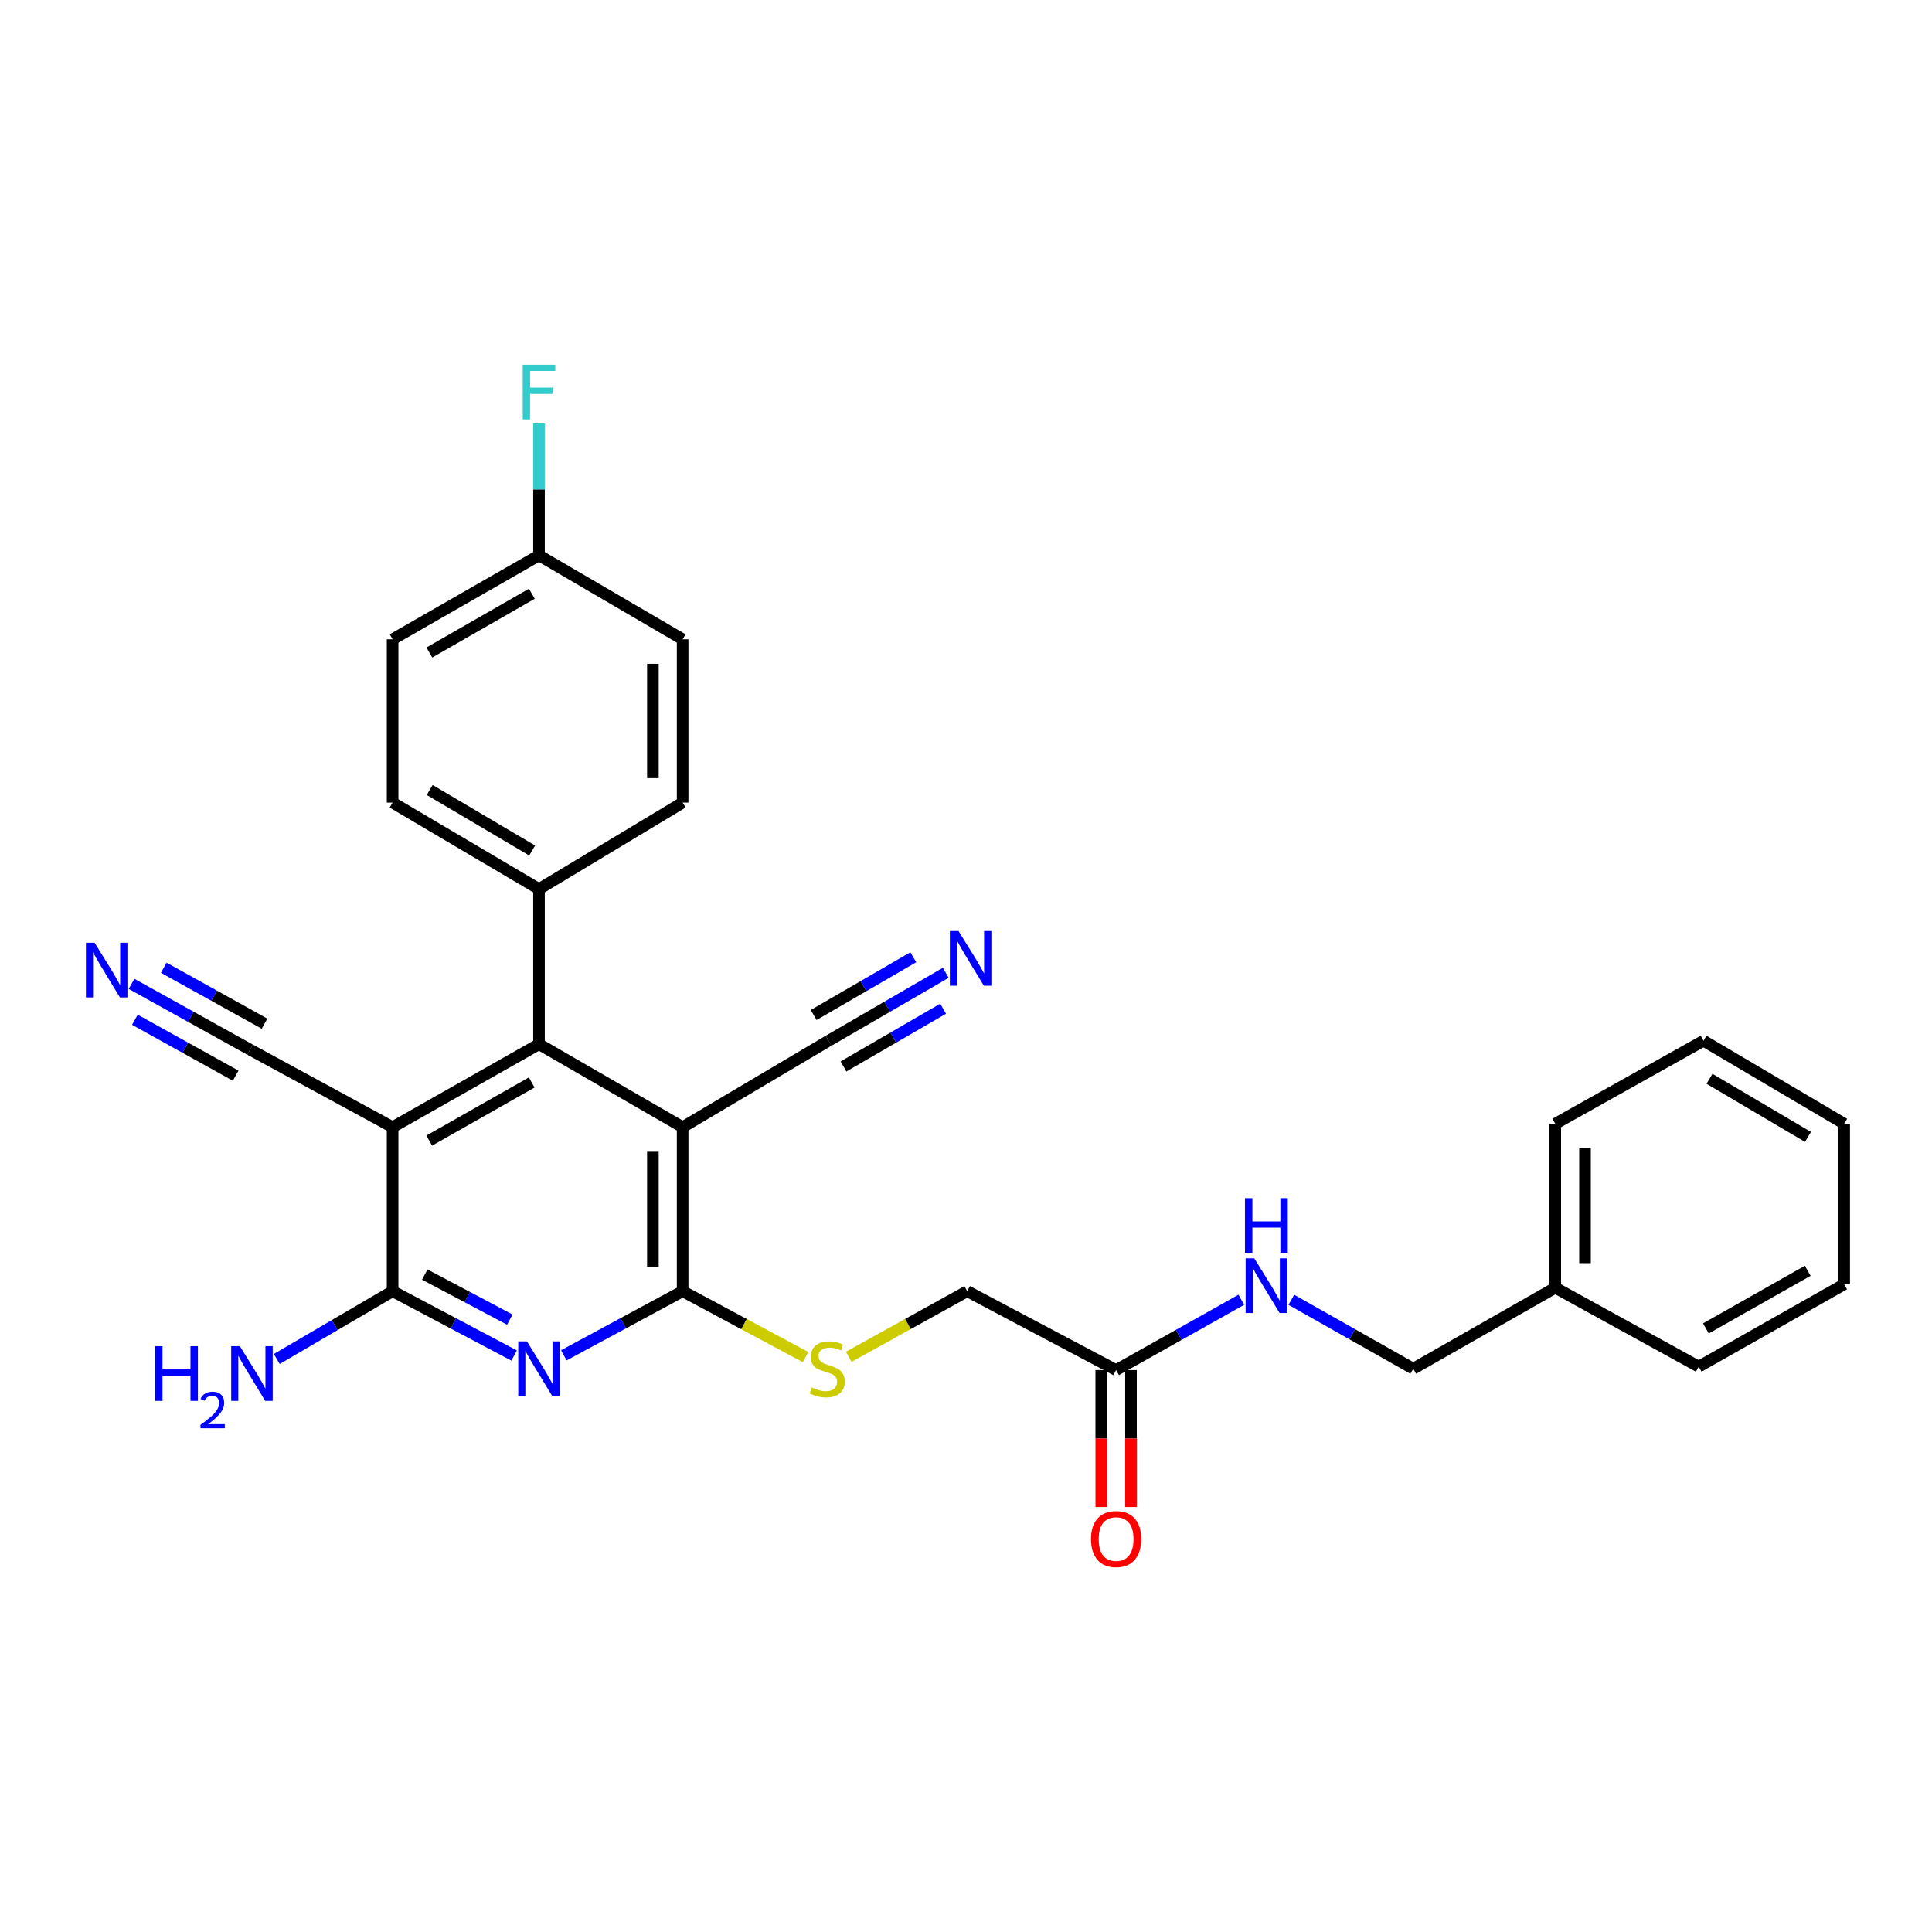 <?xml version='1.0' encoding='iso-8859-1'?>
<svg version='1.1' baseProfile='full'
              xmlns='http://www.w3.org/2000/svg'
                      xmlns:rdkit='http://www.rdkit.org/xml'
                      xmlns:xlink='http://www.w3.org/1999/xlink'
                  xml:space='preserve'
width='1000px' height='1000px' viewBox='0 0 1000 1000'>
<!-- END OF HEADER -->
<rect style='opacity:1.0;fill:#FFFFFF;stroke:none' width='1000' height='1000' x='0' y='0'> </rect>
<path class='bond-2' d='M 353.329,583.418 L 353.329,668.323' style='fill:none;fill-rule:evenodd;stroke:#000000;stroke-width:6px;stroke-linecap:butt;stroke-linejoin:miter;stroke-opacity:1' />
<path class='bond-2' d='M 337.936,596.153 L 337.936,655.587' style='fill:none;fill-rule:evenodd;stroke:#000000;stroke-width:6px;stroke-linecap:butt;stroke-linejoin:miter;stroke-opacity:1' />
<path class='bond-4' d='M 353.329,583.418 L 278.985,540.448' style='fill:none;fill-rule:evenodd;stroke:#000000;stroke-width:6px;stroke-linecap:butt;stroke-linejoin:miter;stroke-opacity:1' />
<path class='bond-6' d='M 353.329,583.418 L 428.87,538.678' style='fill:none;fill-rule:evenodd;stroke:#000000;stroke-width:6px;stroke-linecap:butt;stroke-linejoin:miter;stroke-opacity:1' />
<path class='bond-0' d='M 203.212,583.418 L 278.985,540.448' style='fill:none;fill-rule:evenodd;stroke:#000000;stroke-width:6px;stroke-linecap:butt;stroke-linejoin:miter;stroke-opacity:1' />
<path class='bond-0' d='M 222.171,590.361 L 275.212,560.283' style='fill:none;fill-rule:evenodd;stroke:#000000;stroke-width:6px;stroke-linecap:butt;stroke-linejoin:miter;stroke-opacity:1' />
<path class='bond-3' d='M 203.212,583.418 L 203.212,668.323' style='fill:none;fill-rule:evenodd;stroke:#000000;stroke-width:6px;stroke-linecap:butt;stroke-linejoin:miter;stroke-opacity:1' />
<path class='bond-5' d='M 203.212,583.418 L 129.45,543.304' style='fill:none;fill-rule:evenodd;stroke:#000000;stroke-width:6px;stroke-linecap:butt;stroke-linejoin:miter;stroke-opacity:1' />
<path class='bond-1' d='M 291.837,701.516 L 322.583,684.919' style='fill:none;fill-rule:evenodd;stroke:#0000FF;stroke-width:6px;stroke-linecap:butt;stroke-linejoin:miter;stroke-opacity:1' />
<path class='bond-1' d='M 322.583,684.919 L 353.329,668.323' style='fill:none;fill-rule:evenodd;stroke:#000000;stroke-width:6px;stroke-linecap:butt;stroke-linejoin:miter;stroke-opacity:1' />
<path class='bond-29' d='M 266.101,701.63 L 234.657,684.976' style='fill:none;fill-rule:evenodd;stroke:#0000FF;stroke-width:6px;stroke-linecap:butt;stroke-linejoin:miter;stroke-opacity:1' />
<path class='bond-29' d='M 234.657,684.976 L 203.212,668.323' style='fill:none;fill-rule:evenodd;stroke:#000000;stroke-width:6px;stroke-linecap:butt;stroke-linejoin:miter;stroke-opacity:1' />
<path class='bond-29' d='M 263.872,683.032 L 241.861,671.374' style='fill:none;fill-rule:evenodd;stroke:#0000FF;stroke-width:6px;stroke-linecap:butt;stroke-linejoin:miter;stroke-opacity:1' />
<path class='bond-29' d='M 241.861,671.374 L 219.85,659.716' style='fill:none;fill-rule:evenodd;stroke:#000000;stroke-width:6px;stroke-linecap:butt;stroke-linejoin:miter;stroke-opacity:1' />
<path class='bond-9' d='M 353.329,668.323 L 385.143,685.384' style='fill:none;fill-rule:evenodd;stroke:#000000;stroke-width:6px;stroke-linecap:butt;stroke-linejoin:miter;stroke-opacity:1' />
<path class='bond-9' d='M 385.143,685.384 L 416.957,702.445' style='fill:none;fill-rule:evenodd;stroke:#CCCC00;stroke-width:6px;stroke-linecap:butt;stroke-linejoin:miter;stroke-opacity:1' />
<path class='bond-14' d='M 203.212,668.323 L 173.235,685.871' style='fill:none;fill-rule:evenodd;stroke:#000000;stroke-width:6px;stroke-linecap:butt;stroke-linejoin:miter;stroke-opacity:1' />
<path class='bond-14' d='M 173.235,685.871 L 143.257,703.42' style='fill:none;fill-rule:evenodd;stroke:#0000FF;stroke-width:6px;stroke-linecap:butt;stroke-linejoin:miter;stroke-opacity:1' />
<path class='bond-10' d='M 278.985,540.448 L 278.985,460.187' style='fill:none;fill-rule:evenodd;stroke:#000000;stroke-width:6px;stroke-linecap:butt;stroke-linejoin:miter;stroke-opacity:1' />
<path class='bond-8' d='M 129.45,543.304 L 98.765,526.274' style='fill:none;fill-rule:evenodd;stroke:#000000;stroke-width:6px;stroke-linecap:butt;stroke-linejoin:miter;stroke-opacity:1' />
<path class='bond-8' d='M 98.765,526.274 L 68.08,509.243' style='fill:none;fill-rule:evenodd;stroke:#0000FF;stroke-width:6px;stroke-linecap:butt;stroke-linejoin:miter;stroke-opacity:1' />
<path class='bond-8' d='M 136.919,529.846 L 110.837,515.37' style='fill:none;fill-rule:evenodd;stroke:#000000;stroke-width:6px;stroke-linecap:butt;stroke-linejoin:miter;stroke-opacity:1' />
<path class='bond-8' d='M 110.837,515.37 L 84.754,500.894' style='fill:none;fill-rule:evenodd;stroke:#0000FF;stroke-width:6px;stroke-linecap:butt;stroke-linejoin:miter;stroke-opacity:1' />
<path class='bond-8' d='M 121.981,556.762 L 95.898,542.287' style='fill:none;fill-rule:evenodd;stroke:#000000;stroke-width:6px;stroke-linecap:butt;stroke-linejoin:miter;stroke-opacity:1' />
<path class='bond-8' d='M 95.898,542.287 L 69.816,527.811' style='fill:none;fill-rule:evenodd;stroke:#0000FF;stroke-width:6px;stroke-linecap:butt;stroke-linejoin:miter;stroke-opacity:1' />
<path class='bond-7' d='M 428.87,538.678 L 459.199,521.097' style='fill:none;fill-rule:evenodd;stroke:#000000;stroke-width:6px;stroke-linecap:butt;stroke-linejoin:miter;stroke-opacity:1' />
<path class='bond-7' d='M 459.199,521.097 L 489.528,503.516' style='fill:none;fill-rule:evenodd;stroke:#0000FF;stroke-width:6px;stroke-linecap:butt;stroke-linejoin:miter;stroke-opacity:1' />
<path class='bond-7' d='M 436.589,551.995 L 462.369,537.051' style='fill:none;fill-rule:evenodd;stroke:#000000;stroke-width:6px;stroke-linecap:butt;stroke-linejoin:miter;stroke-opacity:1' />
<path class='bond-7' d='M 462.369,537.051 L 488.149,522.107' style='fill:none;fill-rule:evenodd;stroke:#0000FF;stroke-width:6px;stroke-linecap:butt;stroke-linejoin:miter;stroke-opacity:1' />
<path class='bond-7' d='M 421.151,525.361 L 446.93,510.418' style='fill:none;fill-rule:evenodd;stroke:#000000;stroke-width:6px;stroke-linecap:butt;stroke-linejoin:miter;stroke-opacity:1' />
<path class='bond-7' d='M 446.93,510.418 L 472.71,495.474' style='fill:none;fill-rule:evenodd;stroke:#0000FF;stroke-width:6px;stroke-linecap:butt;stroke-linejoin:miter;stroke-opacity:1' />
<path class='bond-15' d='M 439.311,702.278 L 469.967,685.3' style='fill:none;fill-rule:evenodd;stroke:#CCCC00;stroke-width:6px;stroke-linecap:butt;stroke-linejoin:miter;stroke-opacity:1' />
<path class='bond-15' d='M 469.967,685.3 L 500.623,668.323' style='fill:none;fill-rule:evenodd;stroke:#000000;stroke-width:6px;stroke-linecap:butt;stroke-linejoin:miter;stroke-opacity:1' />
<path class='bond-16' d='M 278.985,460.187 L 203.212,415.43' style='fill:none;fill-rule:evenodd;stroke:#000000;stroke-width:6px;stroke-linecap:butt;stroke-linejoin:miter;stroke-opacity:1' />
<path class='bond-16' d='M 275.447,440.22 L 222.406,408.89' style='fill:none;fill-rule:evenodd;stroke:#000000;stroke-width:6px;stroke-linecap:butt;stroke-linejoin:miter;stroke-opacity:1' />
<path class='bond-17' d='M 278.985,460.187 L 353.329,415.43' style='fill:none;fill-rule:evenodd;stroke:#000000;stroke-width:6px;stroke-linecap:butt;stroke-linejoin:miter;stroke-opacity:1' />
<path class='bond-11' d='M 577.695,709.154 L 500.623,668.323' style='fill:none;fill-rule:evenodd;stroke:#000000;stroke-width:6px;stroke-linecap:butt;stroke-linejoin:miter;stroke-opacity:1' />
<path class='bond-12' d='M 577.695,709.154 L 610.1,690.957' style='fill:none;fill-rule:evenodd;stroke:#000000;stroke-width:6px;stroke-linecap:butt;stroke-linejoin:miter;stroke-opacity:1' />
<path class='bond-12' d='M 610.1,690.957 L 642.506,672.759' style='fill:none;fill-rule:evenodd;stroke:#0000FF;stroke-width:6px;stroke-linecap:butt;stroke-linejoin:miter;stroke-opacity:1' />
<path class='bond-13' d='M 569.999,709.154 L 569.999,744.59' style='fill:none;fill-rule:evenodd;stroke:#000000;stroke-width:6px;stroke-linecap:butt;stroke-linejoin:miter;stroke-opacity:1' />
<path class='bond-13' d='M 569.999,744.59 L 569.999,780.026' style='fill:none;fill-rule:evenodd;stroke:#FF0000;stroke-width:6px;stroke-linecap:butt;stroke-linejoin:miter;stroke-opacity:1' />
<path class='bond-13' d='M 585.391,709.154 L 585.391,744.59' style='fill:none;fill-rule:evenodd;stroke:#000000;stroke-width:6px;stroke-linecap:butt;stroke-linejoin:miter;stroke-opacity:1' />
<path class='bond-13' d='M 585.391,744.59 L 585.391,780.026' style='fill:none;fill-rule:evenodd;stroke:#FF0000;stroke-width:6px;stroke-linecap:butt;stroke-linejoin:miter;stroke-opacity:1' />
<path class='bond-19' d='M 668.399,672.782 L 699.943,690.618' style='fill:none;fill-rule:evenodd;stroke:#0000FF;stroke-width:6px;stroke-linecap:butt;stroke-linejoin:miter;stroke-opacity:1' />
<path class='bond-19' d='M 699.943,690.618 L 731.488,708.453' style='fill:none;fill-rule:evenodd;stroke:#000000;stroke-width:6px;stroke-linecap:butt;stroke-linejoin:miter;stroke-opacity:1' />
<path class='bond-21' d='M 203.212,415.43 L 203.212,330.893' style='fill:none;fill-rule:evenodd;stroke:#000000;stroke-width:6px;stroke-linecap:butt;stroke-linejoin:miter;stroke-opacity:1' />
<path class='bond-20' d='M 353.329,415.43 L 353.329,330.893' style='fill:none;fill-rule:evenodd;stroke:#000000;stroke-width:6px;stroke-linecap:butt;stroke-linejoin:miter;stroke-opacity:1' />
<path class='bond-20' d='M 337.936,402.749 L 337.936,343.573' style='fill:none;fill-rule:evenodd;stroke:#000000;stroke-width:6px;stroke-linecap:butt;stroke-linejoin:miter;stroke-opacity:1' />
<path class='bond-18' d='M 278.985,287.444 L 353.329,330.893' style='fill:none;fill-rule:evenodd;stroke:#000000;stroke-width:6px;stroke-linecap:butt;stroke-linejoin:miter;stroke-opacity:1' />
<path class='bond-22' d='M 278.985,287.444 L 278.985,253.321' style='fill:none;fill-rule:evenodd;stroke:#000000;stroke-width:6px;stroke-linecap:butt;stroke-linejoin:miter;stroke-opacity:1' />
<path class='bond-22' d='M 278.985,253.321 L 278.985,219.197' style='fill:none;fill-rule:evenodd;stroke:#33CCCC;stroke-width:6px;stroke-linecap:butt;stroke-linejoin:miter;stroke-opacity:1' />
<path class='bond-30' d='M 278.985,287.444 L 203.212,330.893' style='fill:none;fill-rule:evenodd;stroke:#000000;stroke-width:6px;stroke-linecap:butt;stroke-linejoin:miter;stroke-opacity:1' />
<path class='bond-30' d='M 275.275,307.314 L 222.235,337.728' style='fill:none;fill-rule:evenodd;stroke:#000000;stroke-width:6px;stroke-linecap:butt;stroke-linejoin:miter;stroke-opacity:1' />
<path class='bond-23' d='M 731.488,708.453 L 805.002,666.535' style='fill:none;fill-rule:evenodd;stroke:#000000;stroke-width:6px;stroke-linecap:butt;stroke-linejoin:miter;stroke-opacity:1' />
<path class='bond-24' d='M 805.002,666.535 L 805.002,581.648' style='fill:none;fill-rule:evenodd;stroke:#000000;stroke-width:6px;stroke-linecap:butt;stroke-linejoin:miter;stroke-opacity:1' />
<path class='bond-24' d='M 820.394,653.802 L 820.394,594.381' style='fill:none;fill-rule:evenodd;stroke:#000000;stroke-width:6px;stroke-linecap:butt;stroke-linejoin:miter;stroke-opacity:1' />
<path class='bond-25' d='M 805.002,666.535 L 879.244,707.384' style='fill:none;fill-rule:evenodd;stroke:#000000;stroke-width:6px;stroke-linecap:butt;stroke-linejoin:miter;stroke-opacity:1' />
<path class='bond-27' d='M 805.002,581.648 L 881.732,538.678' style='fill:none;fill-rule:evenodd;stroke:#000000;stroke-width:6px;stroke-linecap:butt;stroke-linejoin:miter;stroke-opacity:1' />
<path class='bond-26' d='M 879.244,707.384 L 954.545,664.765' style='fill:none;fill-rule:evenodd;stroke:#000000;stroke-width:6px;stroke-linecap:butt;stroke-linejoin:miter;stroke-opacity:1' />
<path class='bond-26' d='M 882.957,687.596 L 935.669,657.763' style='fill:none;fill-rule:evenodd;stroke:#000000;stroke-width:6px;stroke-linecap:butt;stroke-linejoin:miter;stroke-opacity:1' />
<path class='bond-28' d='M 954.545,664.765 L 954.545,581.648' style='fill:none;fill-rule:evenodd;stroke:#000000;stroke-width:6px;stroke-linecap:butt;stroke-linejoin:miter;stroke-opacity:1' />
<path class='bond-31' d='M 881.732,538.678 L 954.545,581.648' style='fill:none;fill-rule:evenodd;stroke:#000000;stroke-width:6px;stroke-linecap:butt;stroke-linejoin:miter;stroke-opacity:1' />
<path class='bond-31' d='M 884.831,558.379 L 935.801,588.458' style='fill:none;fill-rule:evenodd;stroke:#000000;stroke-width:6px;stroke-linecap:butt;stroke-linejoin:miter;stroke-opacity:1' />
<path  class='atom-2' d='M 272.725 694.293
L 282.005 709.293
Q 282.925 710.773, 284.405 713.453
Q 285.885 716.133, 285.965 716.293
L 285.965 694.293
L 289.725 694.293
L 289.725 722.613
L 285.845 722.613
L 275.885 706.213
Q 274.725 704.293, 273.485 702.093
Q 272.285 699.893, 271.925 699.213
L 271.925 722.613
L 268.245 722.613
L 268.245 694.293
L 272.725 694.293
' fill='#0000FF'/>
<path  class='atom-8' d='M 496.133 481.899
L 505.413 496.899
Q 506.333 498.379, 507.813 501.059
Q 509.293 503.739, 509.373 503.899
L 509.373 481.899
L 513.133 481.899
L 513.133 510.219
L 509.253 510.219
L 499.293 493.819
Q 498.133 491.899, 496.893 489.699
Q 495.693 487.499, 495.333 486.819
L 495.333 510.219
L 491.653 510.219
L 491.653 481.899
L 496.133 481.899
' fill='#0000FF'/>
<path  class='atom-9' d='M 48.957 487.945
L 58.237 502.945
Q 59.157 504.425, 60.637 507.105
Q 62.117 509.785, 62.197 509.945
L 62.197 487.945
L 65.957 487.945
L 65.957 516.265
L 62.077 516.265
L 52.117 499.865
Q 50.957 497.945, 49.717 495.745
Q 48.517 493.545, 48.157 492.865
L 48.157 516.265
L 44.477 516.265
L 44.477 487.945
L 48.957 487.945
' fill='#0000FF'/>
<path  class='atom-10' d='M 420.16 718.173
Q 420.48 718.293, 421.8 718.853
Q 423.12 719.413, 424.56 719.773
Q 426.04 720.093, 427.48 720.093
Q 430.16 720.093, 431.72 718.813
Q 433.28 717.493, 433.28 715.213
Q 433.28 713.653, 432.48 712.693
Q 431.72 711.733, 430.52 711.213
Q 429.32 710.693, 427.32 710.093
Q 424.8 709.333, 423.28 708.613
Q 421.8 707.893, 420.72 706.373
Q 419.68 704.853, 419.68 702.293
Q 419.68 698.733, 422.08 696.533
Q 424.52 694.333, 429.32 694.333
Q 432.6 694.333, 436.32 695.893
L 435.4 698.973
Q 432 697.573, 429.44 697.573
Q 426.68 697.573, 425.16 698.733
Q 423.64 699.853, 423.68 701.813
Q 423.68 703.333, 424.44 704.253
Q 425.24 705.173, 426.36 705.693
Q 427.52 706.213, 429.44 706.813
Q 432 707.613, 433.52 708.413
Q 435.04 709.213, 436.12 710.853
Q 437.24 712.453, 437.24 715.213
Q 437.24 719.133, 434.6 721.253
Q 432 723.333, 427.64 723.333
Q 425.12 723.333, 423.2 722.773
Q 421.32 722.253, 419.08 721.333
L 420.16 718.173
' fill='#CCCC00'/>
<path  class='atom-13' d='M 649.216 651.315
L 658.496 666.315
Q 659.416 667.795, 660.896 670.475
Q 662.376 673.155, 662.456 673.315
L 662.456 651.315
L 666.216 651.315
L 666.216 679.635
L 662.336 679.635
L 652.376 663.235
Q 651.216 661.315, 649.976 659.115
Q 648.776 656.915, 648.416 656.235
L 648.416 679.635
L 644.736 679.635
L 644.736 651.315
L 649.216 651.315
' fill='#0000FF'/>
<path  class='atom-13' d='M 644.396 620.163
L 648.236 620.163
L 648.236 632.203
L 662.716 632.203
L 662.716 620.163
L 666.556 620.163
L 666.556 648.483
L 662.716 648.483
L 662.716 635.403
L 648.236 635.403
L 648.236 648.483
L 644.396 648.483
L 644.396 620.163
' fill='#0000FF'/>
<path  class='atom-14' d='M 564.695 796.61
Q 564.695 789.81, 568.055 786.01
Q 571.415 782.21, 577.695 782.21
Q 583.975 782.21, 587.335 786.01
Q 590.695 789.81, 590.695 796.61
Q 590.695 803.49, 587.295 807.41
Q 583.895 811.29, 577.695 811.29
Q 571.455 811.29, 568.055 807.41
Q 564.695 803.53, 564.695 796.61
M 577.695 808.09
Q 582.015 808.09, 584.335 805.21
Q 586.695 802.29, 586.695 796.61
Q 586.695 791.05, 584.335 788.25
Q 582.015 785.41, 577.695 785.41
Q 573.375 785.41, 571.015 788.21
Q 568.695 791.01, 568.695 796.61
Q 568.695 802.33, 571.015 805.21
Q 573.375 808.09, 577.695 808.09
' fill='#FF0000'/>
<path  class='atom-15' d='M 80.275 696.782
L 84.115 696.782
L 84.115 708.822
L 98.595 708.822
L 98.595 696.782
L 102.435 696.782
L 102.435 725.102
L 98.595 725.102
L 98.595 712.022
L 84.115 712.022
L 84.115 725.102
L 80.275 725.102
L 80.275 696.782
' fill='#0000FF'/>
<path  class='atom-15' d='M 103.808 724.108
Q 104.494 722.339, 106.131 721.362
Q 107.768 720.359, 110.038 720.359
Q 112.863 720.359, 114.447 721.89
Q 116.031 723.422, 116.031 726.141
Q 116.031 728.913, 113.972 731.5
Q 111.939 734.087, 107.715 737.15
L 116.348 737.15
L 116.348 739.262
L 103.755 739.262
L 103.755 737.493
Q 107.24 735.011, 109.299 733.163
Q 111.384 731.315, 112.388 729.652
Q 113.391 727.989, 113.391 726.273
Q 113.391 724.478, 112.493 723.474
Q 111.596 722.471, 110.038 722.471
Q 108.533 722.471, 107.53 723.078
Q 106.527 723.686, 105.814 725.032
L 103.808 724.108
' fill='#0000FF'/>
<path  class='atom-15' d='M 124.148 696.782
L 133.428 711.782
Q 134.348 713.262, 135.828 715.942
Q 137.308 718.622, 137.388 718.782
L 137.388 696.782
L 141.148 696.782
L 141.148 725.102
L 137.268 725.102
L 127.308 708.702
Q 126.148 706.782, 124.908 704.582
Q 123.708 702.382, 123.348 701.702
L 123.348 725.102
L 119.668 725.102
L 119.668 696.782
L 124.148 696.782
' fill='#0000FF'/>
<path  class='atom-23' d='M 270.565 188.764
L 287.405 188.764
L 287.405 192.004
L 274.365 192.004
L 274.365 200.604
L 285.965 200.604
L 285.965 203.884
L 274.365 203.884
L 274.365 217.084
L 270.565 217.084
L 270.565 188.764
' fill='#33CCCC'/>
</svg>

